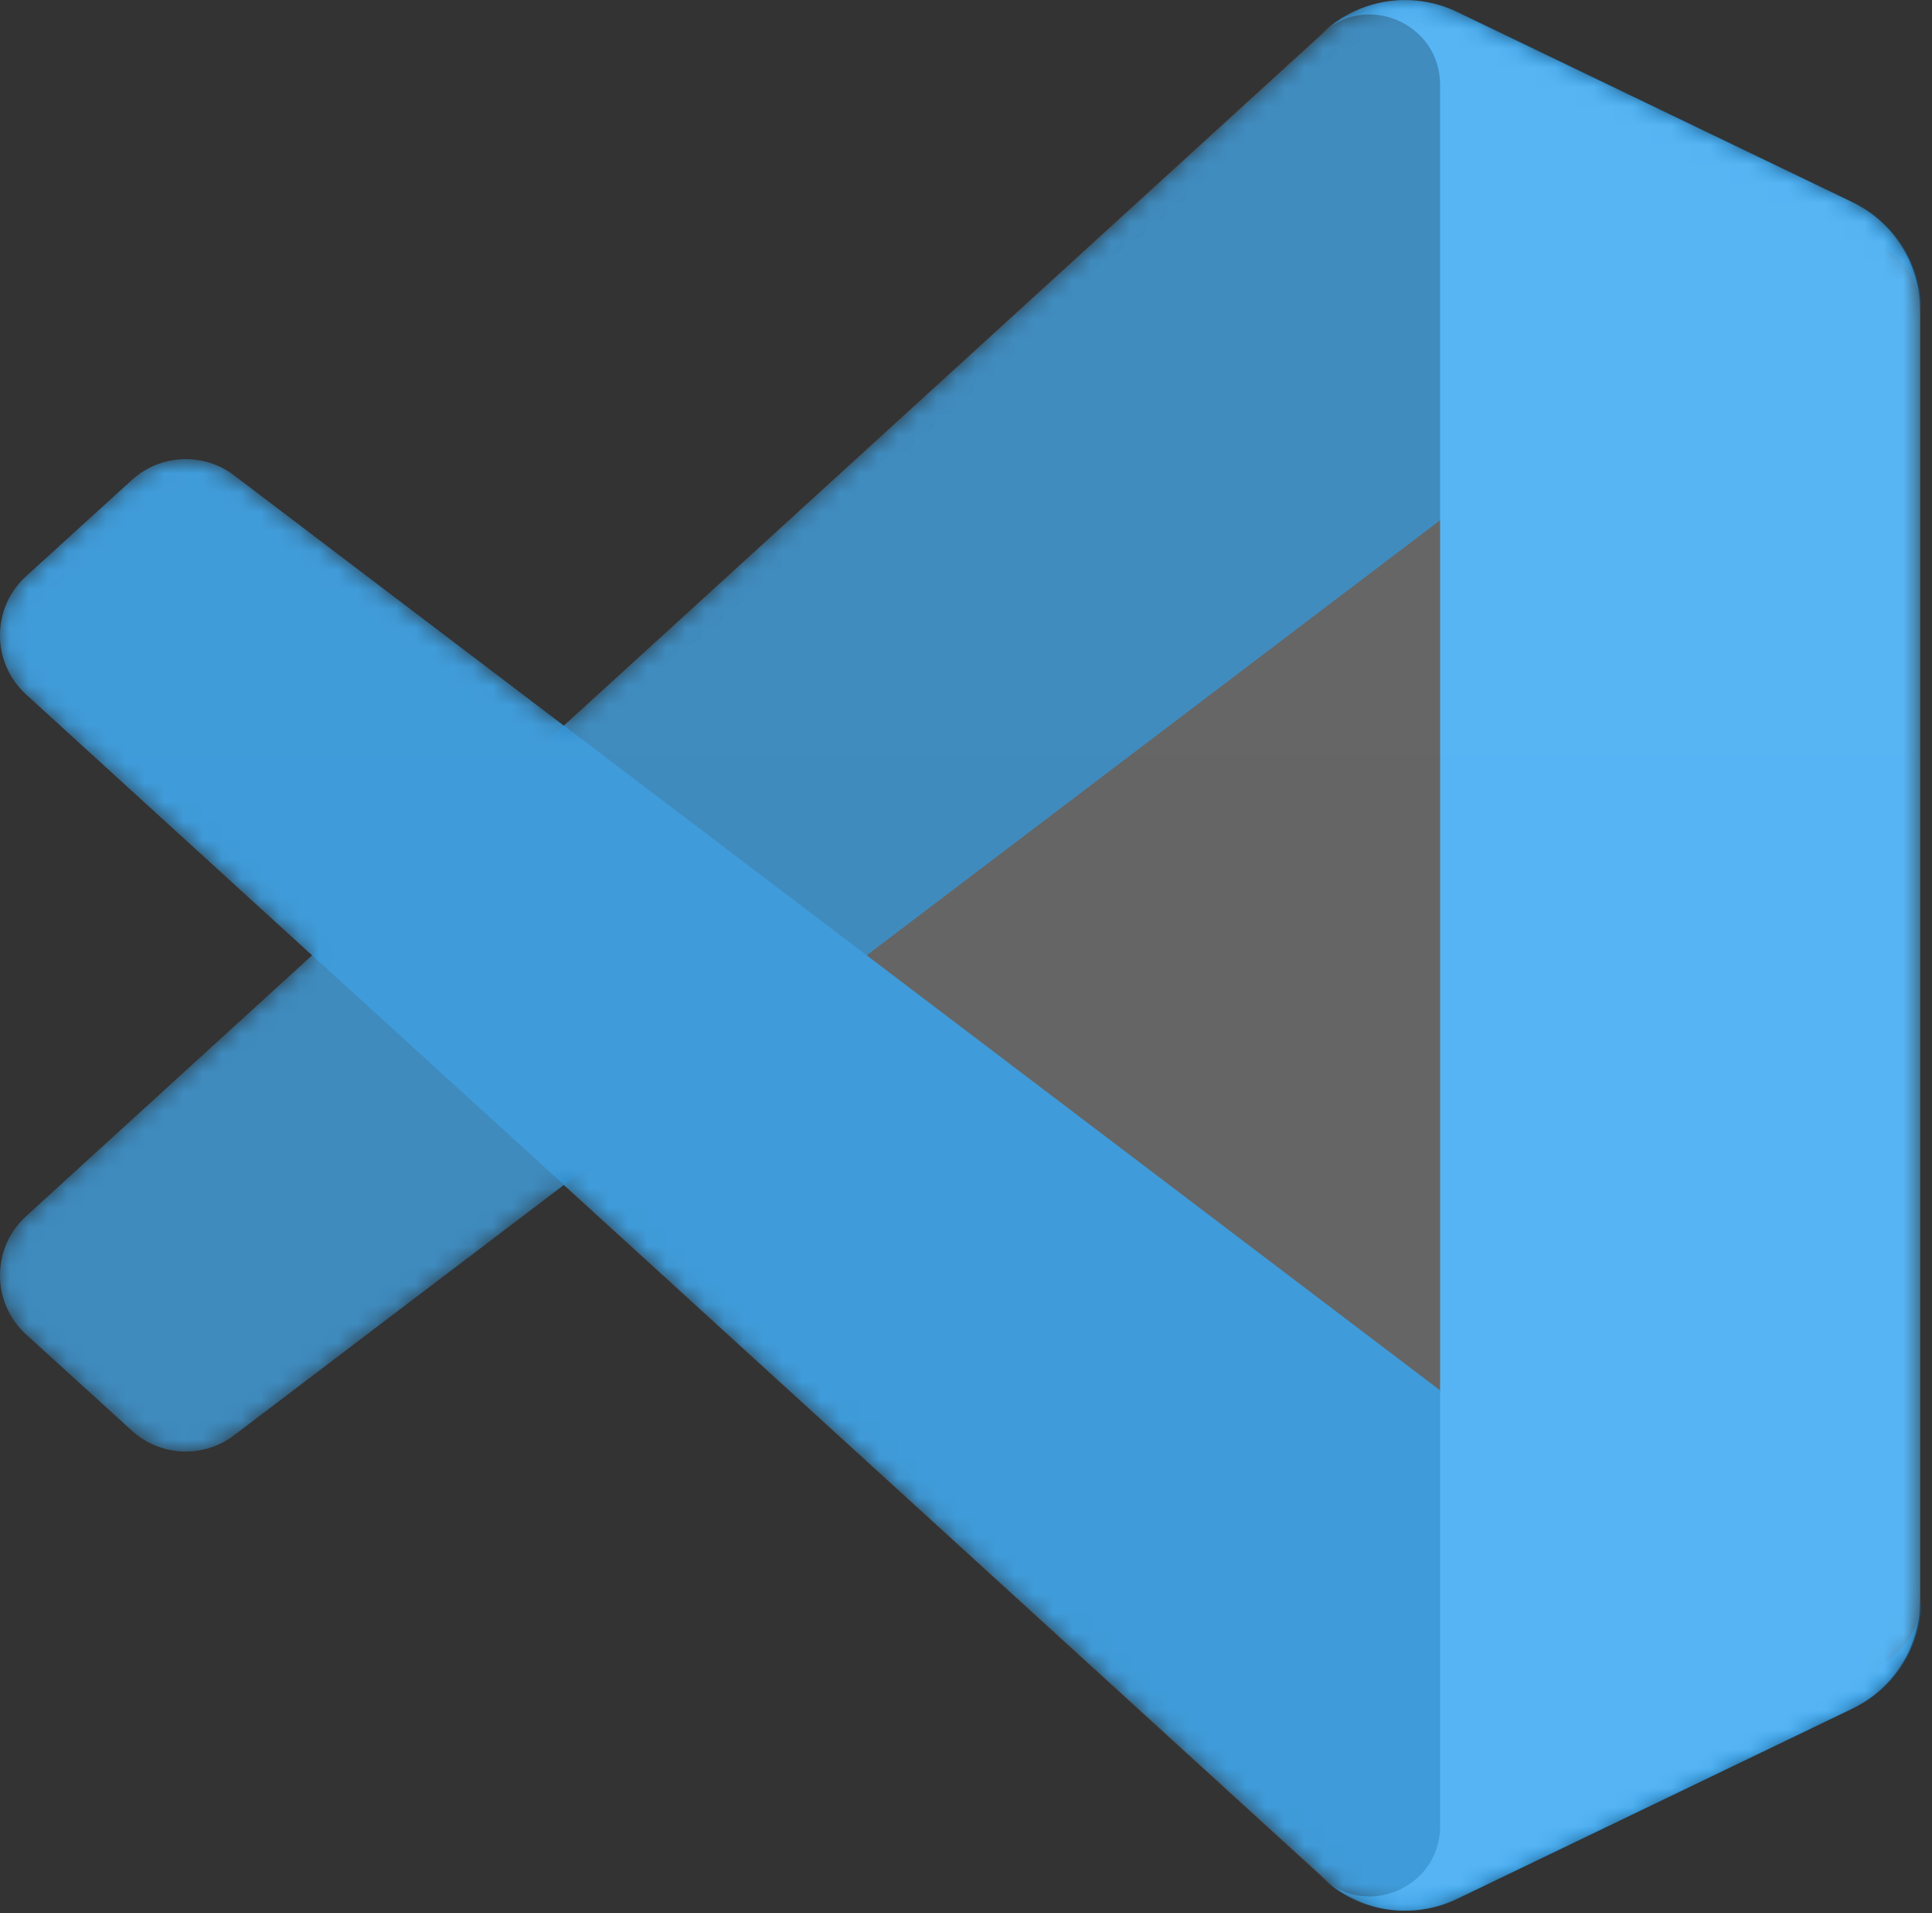 <svg width="100" height="99" viewBox="0 0 100 99" fill="none" xmlns="http://www.w3.org/2000/svg">
<rect x="0" y="0" width="100" height="99" fill="#333333" stroke="none"/>
<g clip-path="url(#clip0_4_173)">
<mask id="mask0_4_173" style="mask-type:luminance" maskUnits="userSpaceOnUse" x="0" y="0" width="100" height="99">
<path d="M70.48 98.457C71.271 98.765 72.117 98.907 72.965 98.875C73.813 98.842 74.646 98.635 75.411 98.267L95.874 88.421C96.928 87.913 97.817 87.119 98.439 86.128C99.061 85.138 99.391 83.992 99.391 82.822V16.057C99.391 14.888 99.061 13.742 98.439 12.751C97.817 11.761 96.927 10.966 95.874 10.459L75.411 0.612C74.255 0.056 72.954 -0.127 71.689 0.089C70.424 0.304 69.258 0.907 68.35 1.815L29.177 37.554L12.113 24.601C11.343 24.017 10.393 23.721 9.428 23.764C8.462 23.806 7.542 24.186 6.828 24.836L1.355 29.815C-0.45 31.456 -0.452 34.295 1.35 35.939L16.148 49.44L1.35 62.94C-0.452 64.584 -0.45 67.423 1.355 69.065L6.828 74.043C7.542 74.693 8.462 75.073 9.428 75.116C10.393 75.159 11.343 74.862 12.113 74.278L29.177 61.325L68.35 97.065C68.956 97.671 69.681 98.145 70.48 98.457ZM74.559 26.877L44.834 49.44L74.559 72.002V26.877Z" fill="white"/>
</mask>
<g mask="url(#mask0_4_173)">
<path d="M95.934 10.474L75.456 0.614C74.299 0.057 72.998 -0.127 71.732 0.089C70.467 0.304 69.3 0.907 68.392 1.814L1.351 62.94C-0.452 64.584 -0.45 67.423 1.356 69.065L6.832 74.043C7.547 74.693 8.468 75.073 9.434 75.116C10.4 75.159 11.35 74.862 12.12 74.278L92.853 13.032C95.561 10.978 99.452 12.909 99.452 16.309V16.071C99.452 14.902 99.121 13.756 98.499 12.766C97.877 11.776 96.988 10.982 95.934 10.474Z" fill="#0065A9"/>
</g>
<mask id="mask1_4_173" style="mask-type:luminance" maskUnits="userSpaceOnUse" x="0" y="0" width="100" height="99">
<path d="M70.48 98.457C71.271 98.765 72.117 98.907 72.965 98.875C73.813 98.842 74.646 98.635 75.411 98.267L95.874 88.421C96.928 87.913 97.817 87.119 98.439 86.128C99.061 85.138 99.391 83.992 99.391 82.822V16.057C99.391 14.888 99.061 13.742 98.439 12.751C97.817 11.761 96.927 10.966 95.874 10.459L75.411 0.612C74.255 0.056 72.954 -0.127 71.689 0.089C70.424 0.304 69.258 0.907 68.35 1.815L29.177 37.554L12.113 24.601C11.343 24.017 10.393 23.721 9.428 23.764C8.462 23.806 7.542 24.186 6.828 24.836L1.355 29.815C-0.45 31.456 -0.452 34.295 1.35 35.939L16.148 49.44L1.35 62.94C-0.452 64.584 -0.45 67.423 1.355 69.065L6.828 74.043C7.542 74.693 8.462 75.073 9.428 75.116C10.393 75.159 11.343 74.862 12.113 74.278L29.177 61.325L68.35 97.065C68.956 97.671 69.681 98.145 70.48 98.457ZM74.559 26.877L44.834 49.44L74.559 72.002V26.877Z" fill="white"/>
</mask>
<g mask="url(#mask1_4_173)">
<path d="M95.934 88.405L75.456 98.265C74.299 98.821 72.998 99.005 71.733 98.79C70.467 98.575 69.3 97.972 68.392 97.064L1.351 35.939C-0.452 34.295 -0.45 31.456 1.356 29.814L6.832 24.836C7.547 24.186 8.468 23.806 9.434 23.763C10.4 23.72 11.35 24.017 12.12 24.601L92.853 85.847C95.561 87.901 99.452 85.969 99.452 82.569V82.808C99.452 83.977 99.121 85.123 98.499 86.113C97.877 87.103 96.988 87.897 95.934 88.405Z" fill="#007ACC"/>
</g>
<mask id="mask2_4_173" style="mask-type:luminance" maskUnits="userSpaceOnUse" x="0" y="0" width="100" height="99">
<path d="M70.48 98.457C71.271 98.765 72.117 98.907 72.965 98.875C73.813 98.842 74.646 98.635 75.411 98.267L95.874 88.421C96.928 87.913 97.817 87.119 98.439 86.128C99.061 85.138 99.391 83.992 99.391 82.822V16.057C99.391 14.888 99.061 13.742 98.439 12.751C97.817 11.761 96.927 10.966 95.874 10.459L75.411 0.612C74.255 0.056 72.954 -0.127 71.689 0.089C70.424 0.304 69.258 0.907 68.35 1.815L29.177 37.554L12.113 24.601C11.343 24.017 10.393 23.721 9.428 23.764C8.462 23.806 7.542 24.186 6.828 24.836L1.355 29.815C-0.45 31.456 -0.452 34.295 1.35 35.939L16.148 49.44L1.35 62.94C-0.452 64.584 -0.45 67.423 1.355 69.065L6.828 74.043C7.542 74.693 8.462 75.073 9.428 75.116C10.393 75.159 11.343 74.862 12.113 74.278L29.177 61.325L68.35 97.065C68.956 97.671 69.681 98.145 70.48 98.457ZM74.559 26.877L44.834 49.44L74.559 72.002V26.877Z" fill="white"/>
</mask>
<g mask="url(#mask2_4_173)">
<path d="M75.391 98.273C74.234 98.829 72.933 99.013 71.668 98.797C70.402 98.582 69.235 97.979 68.327 97.071C70.619 99.363 74.539 97.74 74.539 94.498V4.394C74.539 1.152 70.619 -0.472 68.327 1.821C69.234 0.913 70.402 0.309 71.668 0.094C72.933 -0.121 74.234 0.062 75.391 0.619L95.867 10.465C96.921 10.972 97.811 11.767 98.433 12.757C99.056 13.748 99.386 14.893 99.386 16.063V82.829C99.386 85.216 98.018 87.392 95.867 88.427L75.391 98.273Z" fill="#1F9CF0"/>
</g>
<mask id="mask3_4_173" style="mask-type:luminance" maskUnits="userSpaceOnUse" x="0" y="0" width="100" height="99">
<path d="M70.48 98.457C71.271 98.765 72.117 98.907 72.965 98.875C73.813 98.842 74.646 98.635 75.411 98.267L95.874 88.421C96.928 87.913 97.817 87.119 98.439 86.128C99.061 85.138 99.391 83.992 99.391 82.822V16.057C99.391 14.888 99.061 13.742 98.439 12.751C97.817 11.761 96.927 10.966 95.874 10.459L75.411 0.612C74.255 0.056 72.954 -0.127 71.689 0.089C70.424 0.304 69.258 0.907 68.35 1.815L29.177 37.554L12.113 24.601C11.343 24.017 10.393 23.721 9.428 23.764C8.462 23.806 7.542 24.186 6.828 24.836L1.355 29.815C-0.45 31.456 -0.452 34.295 1.35 35.939L16.148 49.44L1.35 62.94C-0.452 64.584 -0.45 67.423 1.355 69.065L6.828 74.043C7.542 74.693 8.462 75.073 9.428 75.116C10.393 75.159 11.343 74.862 12.113 74.278L29.177 61.325L68.35 97.065C68.956 97.671 69.681 98.145 70.48 98.457ZM74.559 26.877L44.834 49.44L74.559 72.002V26.877Z" fill="white"/>
</mask>
<g mask="url(#mask3_4_173)">
<path d="M70.48 98.457C71.271 98.765 72.117 98.907 72.965 98.875C73.813 98.842 74.646 98.635 75.411 98.267L95.873 88.42C96.927 87.913 97.817 87.119 98.439 86.128C99.061 85.138 99.391 83.992 99.391 82.822V16.057C99.391 14.888 99.061 13.742 98.439 12.751C97.817 11.761 96.927 10.966 95.874 10.459L75.41 0.612C74.254 0.056 72.954 -0.127 71.689 0.088C70.424 0.304 69.257 0.907 68.35 1.814L29.177 37.554L12.113 24.601C11.343 24.017 10.393 23.721 9.428 23.764C8.462 23.806 7.542 24.186 6.828 24.836L1.355 29.815C-0.45 31.456 -0.452 34.295 1.35 35.939L16.148 49.44L1.35 62.94C-0.452 64.584 -0.45 67.423 1.355 69.065L6.828 74.043C7.542 74.693 8.462 75.073 9.428 75.116C10.393 75.159 11.343 74.862 12.113 74.278L29.177 61.325L68.35 97.065C68.956 97.671 69.682 98.145 70.48 98.457ZM74.559 26.876L44.834 49.44L74.559 72.002V26.876Z" fill="url(#paint0_linear_4_173)" fill-opacity="0.25"/>
</g>
</g>
<defs>
<linearGradient id="paint0_linear_4_173" x1="4969.56" y1="0" x2="4969.56" y2="9887.88" gradientUnits="userSpaceOnUse">
<stop stop-color="white"/>
<stop offset="1" stop-color="white" stop-opacity="0"/>
</linearGradient>
<clipPath id="clip0_4_173">
<rect width="99.779" height="99" fill="white"/>
</clipPath>
</defs>
</svg>
